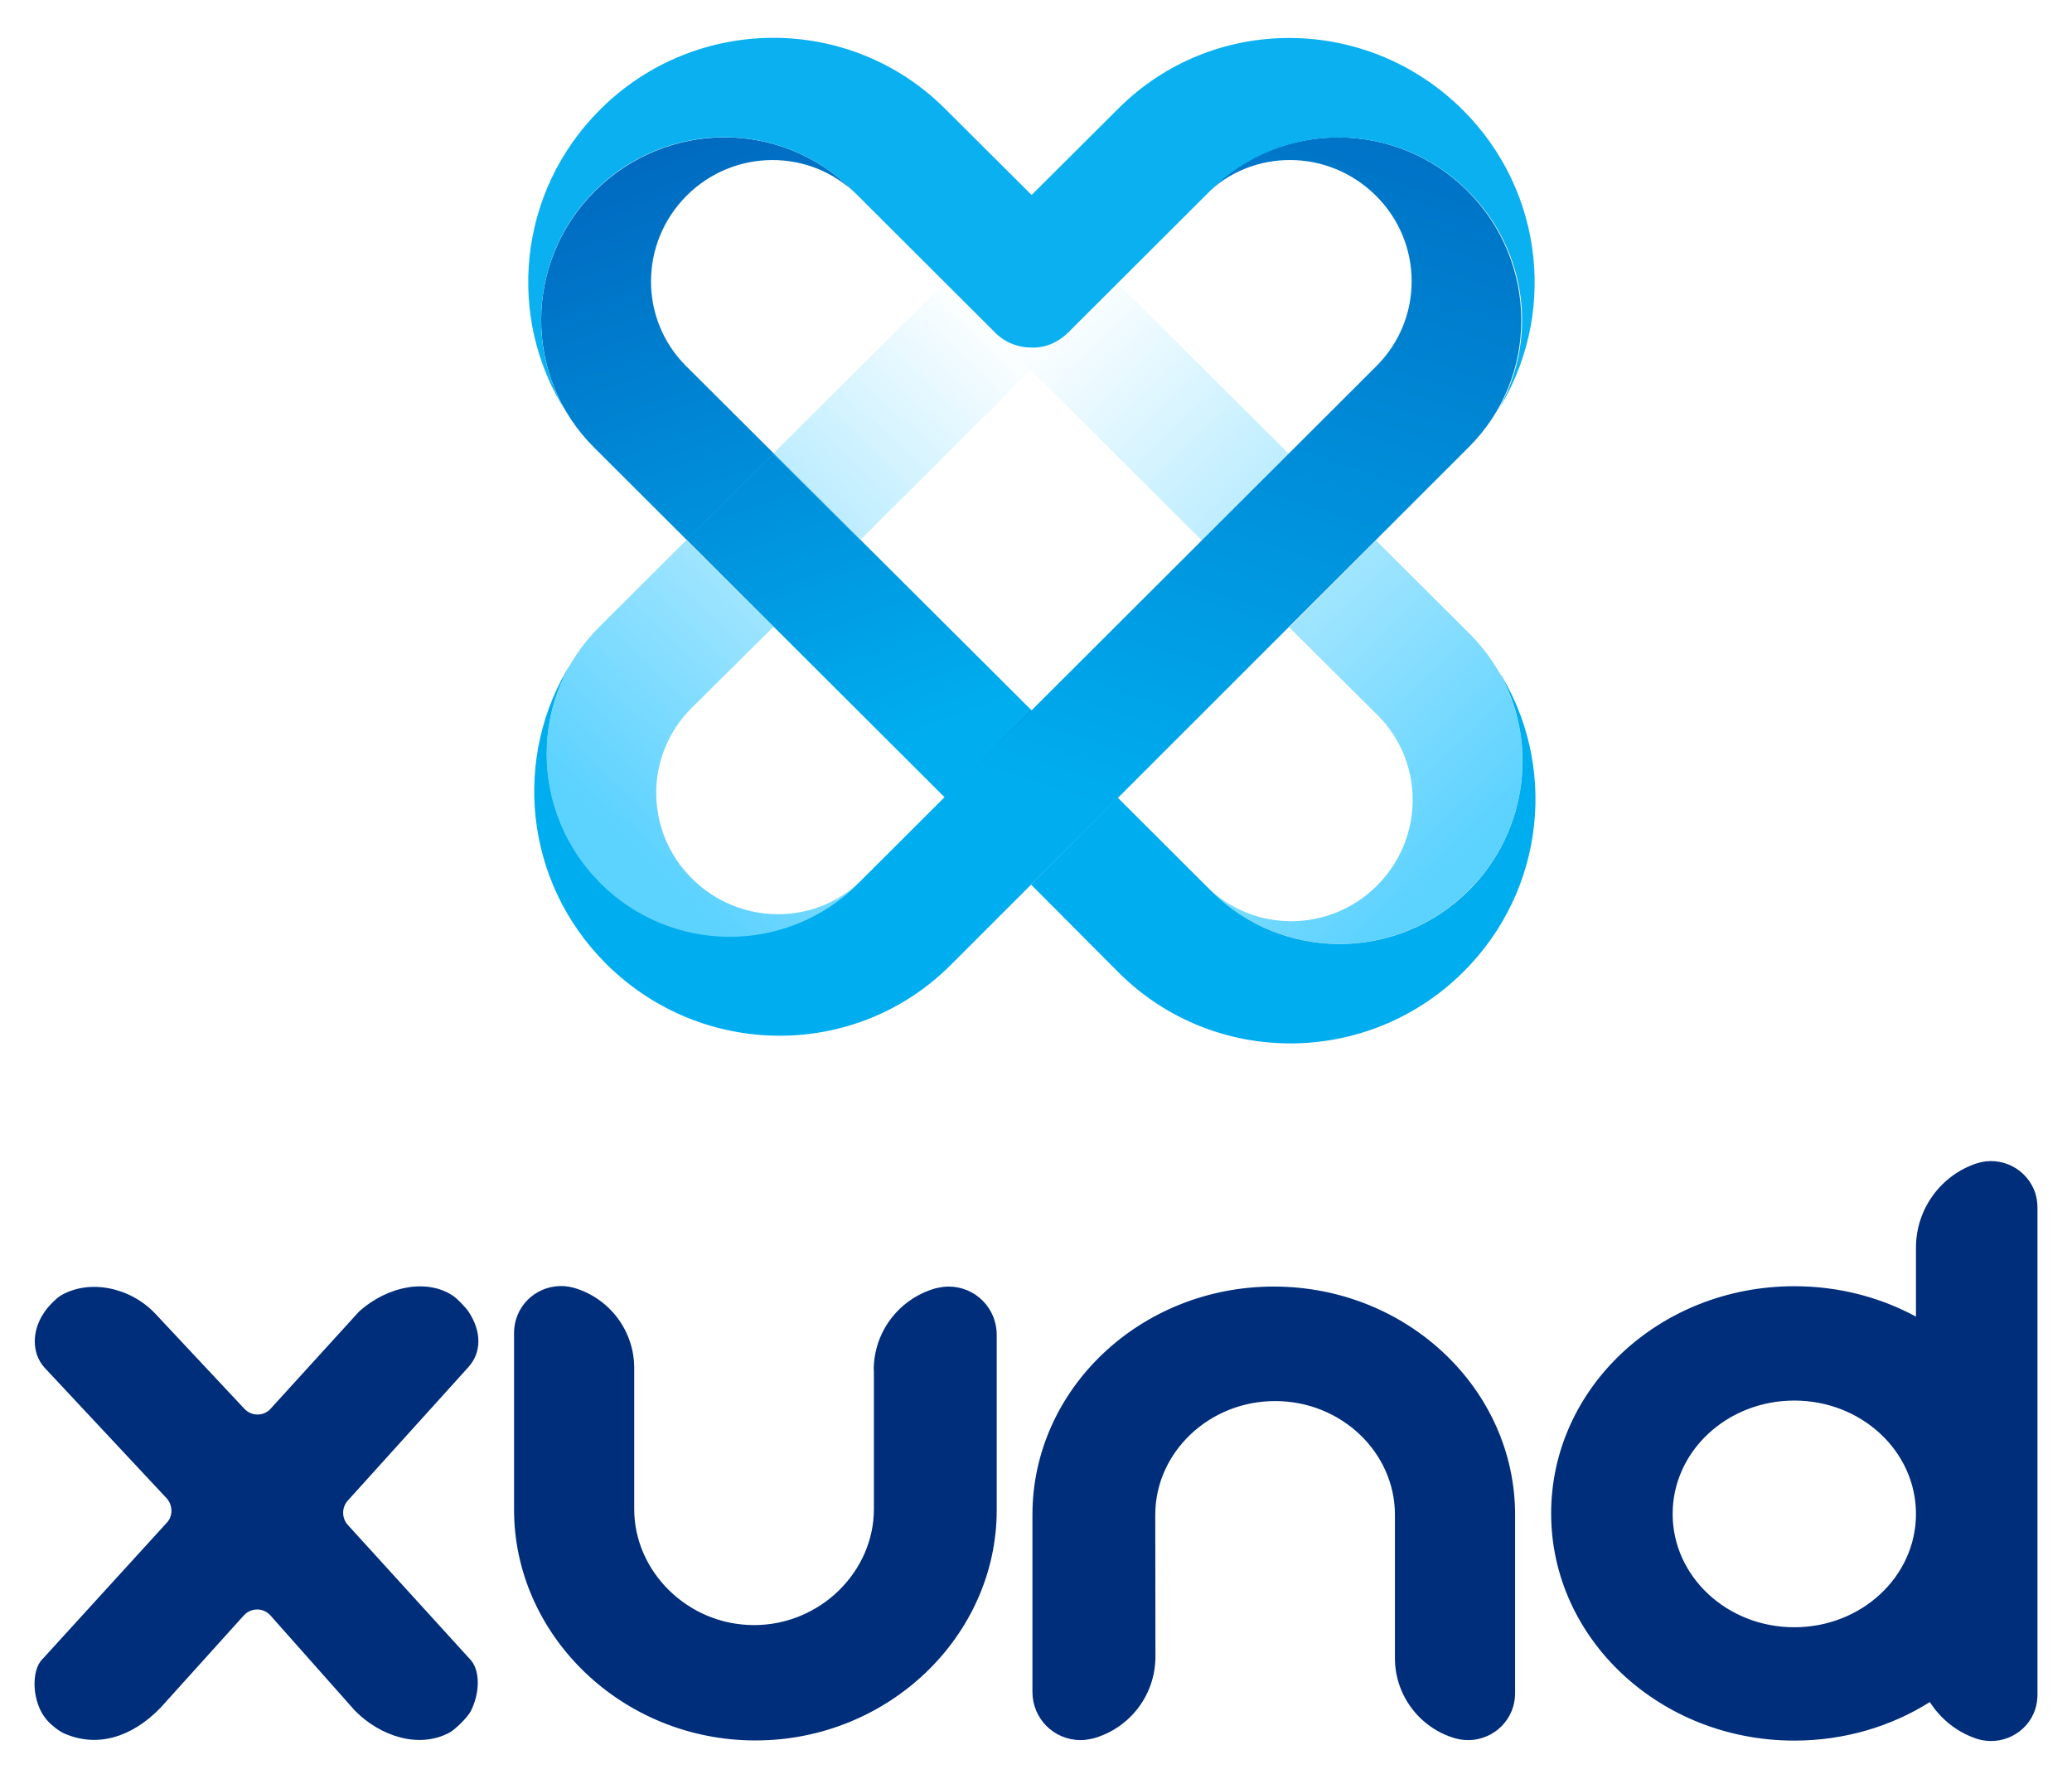 <?xml version="1.0" encoding="UTF-8"?>
<svg width="600" height="515" version="1.1" xmlns="http://www.w3.org/2000/svg">
 <defs>
  <linearGradient id="c" x1="-459.8" x2="-459.92" y1="-412.72" y2="-412.55" gradientTransform="matrix(751.68,0,0,979.67,345907,404418)" gradientUnits="userSpaceOnUse">
   <stop stop-color="#5CD2FF" stop-opacity="0" offset="0"/>
   <stop stop-color="#5CD2FF" offset="1"/>
  </linearGradient>
  <linearGradient id="d" x1="-459.02" x2="-458.95" y1="-412.37" y2="-412.57" gradientTransform="matrix(1333.8,0,0,1213.6,612495,500667)" gradientUnits="userSpaceOnUse">
   <stop stop-color="#00ADEF" offset="0"/>
   <stop stop-color="#0065BD" offset="1"/>
  </linearGradient>
  <linearGradient id="a" x1="-464.98" x2="-465.04" y1="-412.37" y2="-412.52" gradientTransform="matrix(1343.5,0,0,1223.7,625001,504815)" gradientUnits="userSpaceOnUse">
   <stop stop-color="#00ADEF" offset="0"/>
   <stop stop-color="#0065BD" offset="1"/>
  </linearGradient>
  <linearGradient id="b" x1="-460.56" x2="-460.43" y1="-412.75" y2="-412.57" gradientTransform="matrix(741.98,0,0,970.01,342040,400457)" gradientUnits="userSpaceOnUse">
   <stop stop-color="#5CD2FF" stop-opacity="0" offset="0"/>
   <stop stop-color="#5CD2FF" offset="1"/>
  </linearGradient>
 </defs>
 <path d="m558.83 492.76c-11.164 7.056-24.744 11.164-39.243 11.164-38.856 0-70.414-29.432-70.414-65.775s31.462-65.775 70.414-65.775c12.855 0 24.841 3.19 35.231 8.796v-20.008c0-11.067 7.153-20.926 17.591-24.357 7.056-2.271 14.595 1.546 16.963 8.602 0.435 1.401 0.628 2.851 0.628 4.301v140.83c0 1.45-0.193 2.803-0.628 4.253-2.271 7.056-9.956 10.874-16.963 8.602-5.799-1.933-10.487-5.799-13.58-10.632zm-39.243-21.651c19.476 0 35.231-14.692 35.231-32.815s-15.755-32.815-35.231-32.815-35.231 14.692-35.231 32.815 15.755 32.815 35.231 32.815zm-441.19-63.31 25.566-28.079c8.699-7.781 20.105-9.424 27.257-4.543 1.256 0.822 3.625 3.335 4.446 4.543 3.818 5.703 3.818 11.792 0 16.045l-34.99 38.711c-1.74 1.982-1.74 4.978 0 6.959l35.715 39.243c2.61 3.093 2.61 9.327 0 14.595-0.918 1.885-4.639 5.509-6.234 6.331-8.892 4.785-20.105 1.015-27.354-6.331l-24.454-27.547c-1.885-2.175-5.171-2.368-7.346-0.435l-0.435 0.435-24.116 26.726c-8.168 8.409-18.22 11.695-27.982 7.346-1.546-0.725-3.721-2.465-4.881-3.818-4.446-5.074-4.639-14.498-1.256-17.688l35.956-39.436c1.885-1.981 1.74-5.074 0-7.056l-35.425-37.889c-3.721-4.156-3.721-10.681 0-16.045 0.918-1.45 3.528-4.156 4.881-4.881 8.071-4.639 19.863-2.465 27.257 5.364l25.807 27.547c1.981 2.078 5.268 2.175 7.346 0.193 0.048-0.048 0.145-0.145 0.242-0.29zm174.61-11.164c0-10.97 7.249-20.588 17.833-23.632 1.256-0.29 2.61-0.532 3.818-0.532 7.781 0 13.967 6.234 13.967 13.967v50.745c0 36.343-31.268 66.693-69.883 66.693s-69.883-30.447-69.883-66.79v-51.18c0-1.256 0.193-2.61 0.532-3.818 2.078-7.153 9.617-11.309 16.867-9.231 10.246 2.996 17.398 12.42 17.398 23.198v40.886c0 18.026 15.513 33.54 34.7 33.54s34.7-15.513 34.7-33.54v-40.306zm81.578 82.98c0 10.97-7.249 20.588-17.833 23.632-1.256 0.29-2.61 0.532-3.818 0.532-7.781 0-13.967-6.234-13.967-13.967v-51.276c0-36.343 31.268-66.065 69.883-66.065s69.883 29.722 69.883 66.065v51.663c0 1.256-0.193 2.61-0.532 3.818-2.078 7.153-9.617 11.309-16.867 9.231-10.246-2.996-17.398-12.42-17.398-23.198v-41.514c0-18.026-15.513-32.912-34.7-32.912s-34.7 14.933-34.7 32.912z" fill="#002e7a"/>
 <path d="m373.34 181.62 25.082-25.179-4.639-4.639 31.8 31.703c20.491 20.394 20.394 53.644-0.29 74.232-20.588 20.588-53.934 20.733-74.474 0.29l-1.45-1.45c13.58 13.58 35.715 13.484 49.391-0.193 13.677-13.677 13.774-35.715 0.193-49.295zm-25.276-25.131-61.908-61.715c-5.703-5.703-5.703-14.788 0-20.491l4.543-4.543c5.703-5.703 14.933-5.703 20.588 0l61.908 61.618z" fill="url(#b)"/>
 <path d="m350.87 258.08c20.491 20.395 53.838 20.298 74.474-0.29 17.398-17.398 20.201-43.785 8.409-63.89 17.302 27.112 13.967 63.6-9.956 87.426-27.644 27.547-72.202 27.644-99.653 0.435l-25.566-25.662 25.082-25.179zm-178.86-128.55c-20.491-20.394-20.395-53.644 0.29-74.232 20.733-20.588 53.934-20.733 74.474-0.29l1.45 1.45c-13.58-13.58-35.715-13.484-49.391 0.193-13.677 13.677-13.774 35.715-0.193 49.295l100.23 99.846-25.276 25.082z" fill="url(#a)"/>
 <path d="m322.94 231.35-24.406-25.566-24.986 25.227 24.116 25.807z" fill="#00439e" opacity=".814"/>
 <path d="m398.62 105.94c13.58-13.58 13.58-35.618-0.193-49.295-13.774-13.677-35.811-13.774-49.391-0.193l1.45-1.45c20.491-20.395 53.838-20.298 74.474 0.29 20.588 20.588 20.829 53.838 0.29 74.232l-150.06 149.96c-27.45 27.354-71.961 27.112-99.653-0.435-23.922-23.826-27.257-60.265-9.956-87.426-11.889 20.105-9.134 46.492 8.409 63.89 20.588 20.588 53.934 20.733 74.474 0.29z" fill="url(#d)"/>
 <path d="m298.68 100.62c-3.721 0-7.539-1.353-10.439-4.253l-41.514-41.417c-20.491-20.395-53.838-20.298-74.474 0.29-17.398 17.398-20.201 43.785-8.409 63.89-17.302-27.112-13.967-63.6 9.956-87.426 27.644-27.547 72.202-27.644 99.653-0.435l25.276 25.179 25.179-25.082c27.45-27.354 71.961-27.112 99.653 0.435 23.922 23.826 27.257 60.265 9.956 87.426 11.889-20.105 9.134-46.492-8.409-63.89-20.588-20.588-53.934-20.733-74.474-0.29l-41.514 41.417c-2.996 2.851-6.718 4.301-10.439 4.156z" fill="#05aeee" opacity=".976"/>
 <path d="m224.01 181.43-23.826 23.632c-13.58 13.58-13.58 35.618 0.193 49.295s35.811 13.774 49.391 0.193l-1.45 1.45c-20.491 20.394-53.838 20.298-74.474-0.29-20.588-20.588-20.829-53.838-0.29-74.232l116.42-115.99c5.703-5.703 14.933-5.703 20.588 0l4.543 4.543c5.703 5.703 5.703 14.788 0 20.491l-66.065 65.871-25.179-24.937-25.082 24.937z" fill="url(#c)"/>
</svg>
